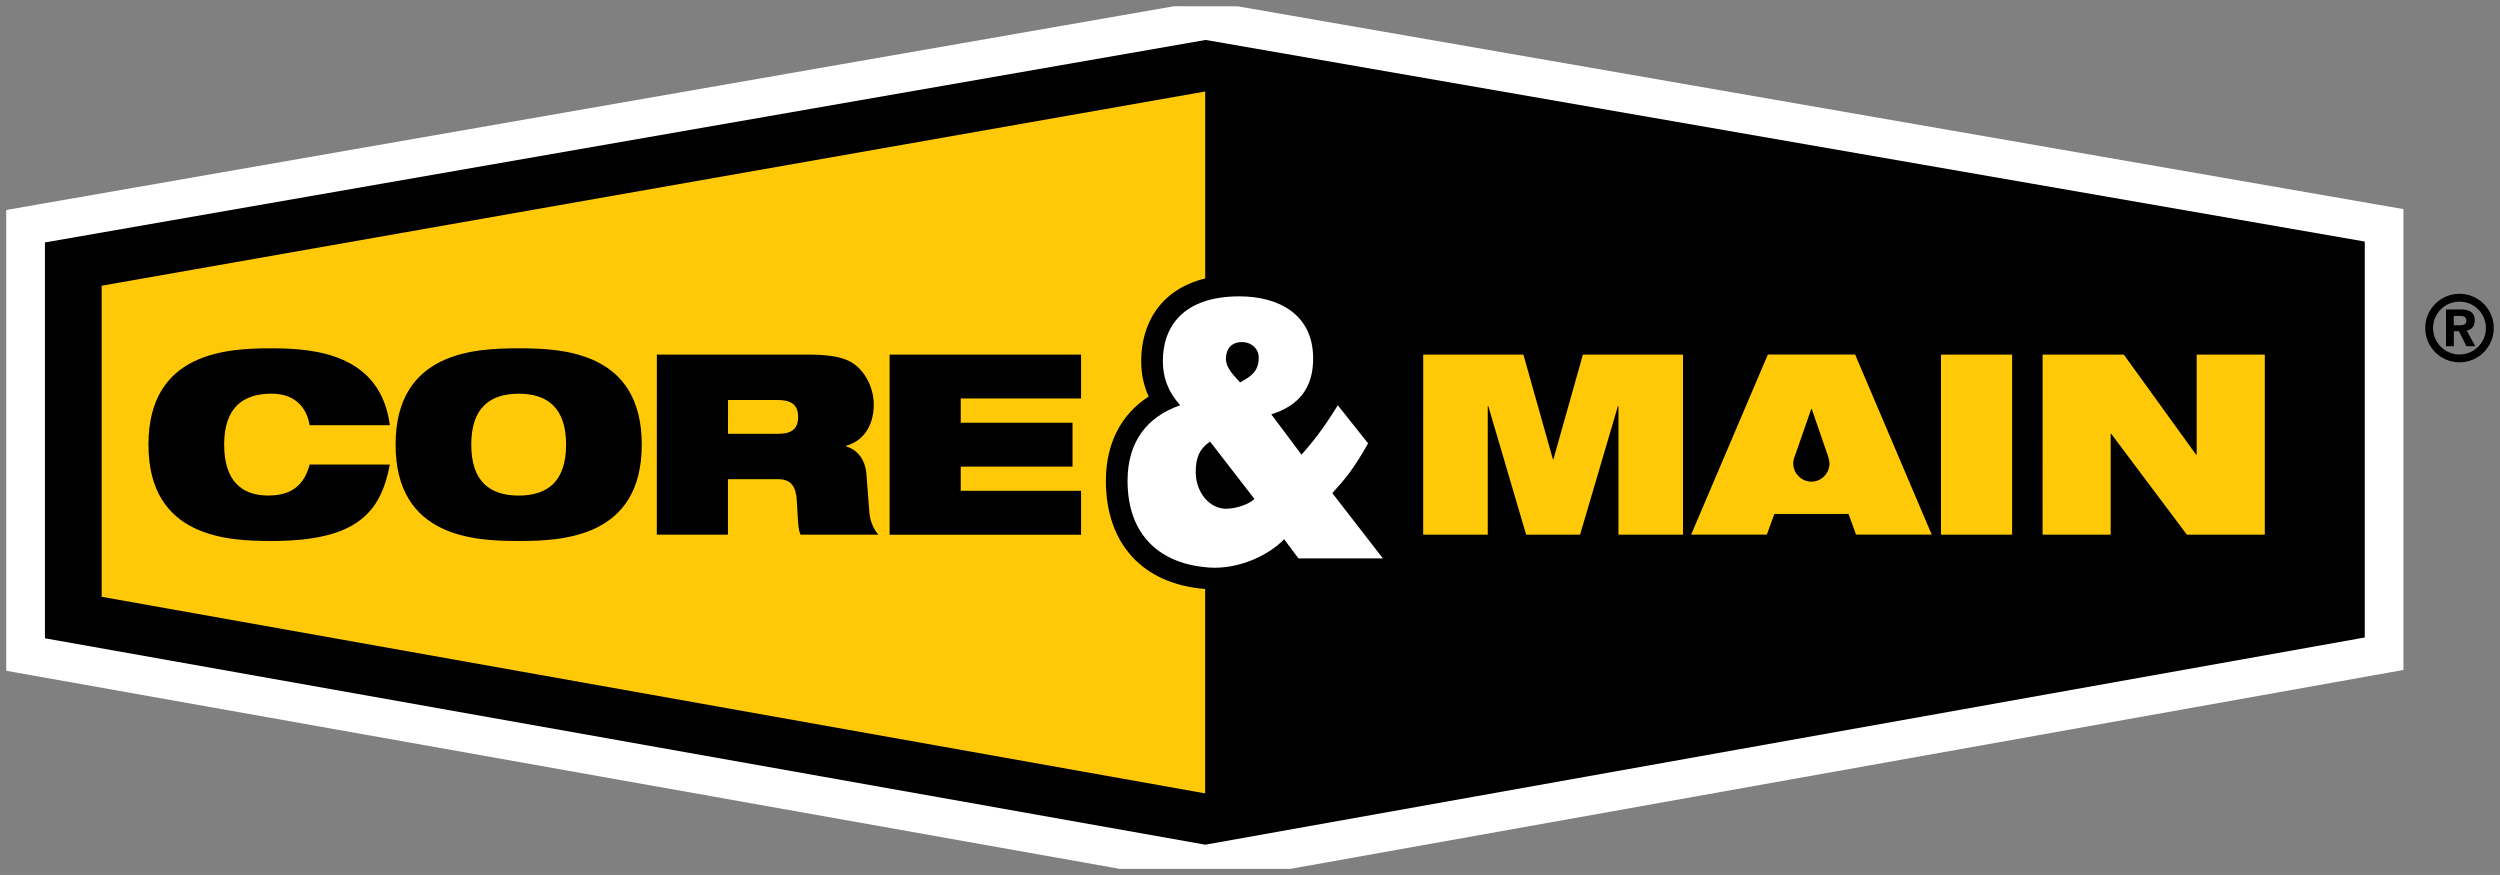 <?xml version="1.0" encoding="UTF-8" standalone="no"?>
<!-- Created with Inkscape (http://www.inkscape.org/) -->

<svg
   xmlns:dc="http://purl.org/dc/elements/1.1/"
   xmlns:cc="http://creativecommons.org/ns#"
   xmlns:rdf="http://www.w3.org/1999/02/22-rdf-syntax-ns#"
   xmlns:svg="http://www.w3.org/2000/svg"
   xmlns="http://www.w3.org/2000/svg"
   xmlns:sodipodi="http://sodipodi.sourceforge.net/DTD/sodipodi-0.dtd"
   xmlns:inkscape="http://www.inkscape.org/namespaces/inkscape"
   width="200.18"
   height="70.063"
   viewBox="0 0 52.964 18.537"
   version="1.1"
   id="svg35493"
   inkscape:version="0.92.4 (5da689c313, 2019-01-14)"
   sodipodi:docname="core and main.svg">
  <rect x="0" y="0" width="52.964" height="18.537" fill="#808080" stroke="none"/>
  <defs
     id="defs35487" />
  <sodipodi:namedview
     id="base"
     pagecolor="#ffffff"
     bordercolor="#666666"
     borderopacity="1.0"
     inkscape:pageopacity="0.0"
     inkscape:pageshadow="2"
     inkscape:zoom="7.3400886"
     inkscape:cx="111.97998"
     inkscape:cy="34.531332"
     inkscape:document-units="mm"
     inkscape:current-layer="layer1"
     showgrid="false"
     fit-margin-top="0"
     fit-margin-left="0"
     fit-margin-right="0"
     fit-margin-bottom="0"
     units="px"
     inkscape:window-width="1920"
     inkscape:window-height="1001"
     inkscape:window-x="-9"
     inkscape:window-y="-9"
     inkscape:window-maximized="1" />
  <g
     inkscape:label="Layer 1"
     inkscape:groupmode="layer"
     id="layer1"
     transform="translate(-454.436,-10.92)">
    <path
       inkscape:connector-curvature="0"
       id="path35238"
       style="fill:#ffffff;fill-opacity:1;fill-rule:nonzero;stroke:none;stroke-width:0.353"
       d="m 479.301,11.053 -24.055,4.197 -0.678,0.119 v 0.689 8.386 0.687 l 0.676,0.12 22.913,4.076 h 3.616 l 22.906,-4.093 0.675,-0.121 v -0.686 -8.388 -0.689 l -0.678,-0.118 -24.017,-4.178 z" />
    <path
       inkscape:connector-curvature="0"
       id="path35242"
       style="fill:#000000;fill-opacity:1;fill-rule:nonzero;stroke:none;stroke-width:0.353"
       d="m 479.979,11.766 -24.591,4.29 v 8.386 l 24.582,4.373 24.565,-4.39 v -8.388 z" />
    <path
       inkscape:connector-curvature="0"
       id="path35254"
       style="fill:#ffc907;fill-opacity:1;fill-rule:nonzero;stroke:none;stroke-width:0.353"
       d="m 456.59,23.563 v -6.59 l 23.379,-4.115 v 3.961 c -0.999,0.245 -1.356,1.016 -1.356,1.747 0,0.272 0.052,0.522 0.158,0.754 -0.588,0.381 -0.906,0.998 -0.906,1.784 0,1.333 0.774,2.188 2.103,2.294 v 4.33 z" />
    <path
       inkscape:connector-curvature="0"
       id="path35258"
       style="fill:#000000;fill-opacity:1;fill-rule:nonzero;stroke:none;stroke-width:0.353"
       d="m 473.283,18.432 h 4.056 v 0.93 h -2.549 v 0.513 h 2.368 v 0.93 h -2.368 v 0.513 h 2.549 v 0.93 h -4.056 z m -3.424,1.678 h 1.069 c 0.294,0 0.417,-0.117 0.417,-0.358 0,-0.289 -0.187,-0.358 -0.438,-0.358 h -1.047 z m -1.507,-1.678 h 3.174 c 0.433,0 0.695,0.037 0.903,0.139 0.283,0.139 0.518,0.508 0.518,0.924 0,0.358 -0.15,0.743 -0.588,0.871 v 0.011 c 0.224,0.064 0.406,0.256 0.433,0.588 l 0.064,0.833 c 0.016,0.171 0.091,0.332 0.187,0.449 h -1.646 c -0.054,-0.112 -0.054,-0.278 -0.08,-0.721 -0.016,-0.283 -0.112,-0.454 -0.39,-0.454 h -1.069 v 1.175 h -1.507 z m -2.927,2.987 c 0.615,0 1.004,-0.304 1.004,-1.079 0,-0.775 -0.39,-1.079 -1.004,-1.079 -0.615,0 -1.005,0.304 -1.005,1.079 0,0.775 0.39,1.079 1.005,1.079 m 0,-3.12 c 0.914,0 2.607,0.064 2.607,2.041 0,1.977 -1.694,2.041 -2.607,2.041 -0.914,0 -2.608,-0.064 -2.608,-2.041 0,-1.977 1.694,-2.041 2.608,-2.041 m -2.73,2.463 c -0.096,0.502 -0.267,0.908 -0.641,1.186 -0.369,0.278 -0.946,0.433 -1.865,0.433 -0.914,0 -2.608,-0.064 -2.608,-2.041 0,-1.977 1.694,-2.041 2.608,-2.041 0.908,0 2.309,0.117 2.506,1.629 h -1.699 c -0.043,-0.272 -0.225,-0.668 -0.807,-0.668 -0.614,0 -1.004,0.304 -1.004,1.079 0,0.775 0.379,1.079 0.93,1.079 0.476,0 0.758,-0.198 0.882,-0.657 z" />
    <path
       inkscape:connector-curvature="0"
       id="path35262"
       style="fill:#ffffff;fill-opacity:1;fill-rule:nonzero;stroke:none;stroke-width:0.353"
       d="m 480.707,19.02 c -0.192,-0.2 -0.299,-0.338 -0.299,-0.5 0,-0.208 0.117,-0.353 0.337,-0.353 0.203,0 0.358,0.138 0.358,0.331 0,0.277 -0.149,0.392 -0.395,0.523 m -0.299,2.677 c -0.352,0 -0.641,-0.354 -0.641,-0.777 0,-0.308 0.085,-0.5 0.304,-0.646 l 0.94,1.215 c -0.096,0.1 -0.369,0.208 -0.604,0.208 m 2.254,-0.331 c 0.267,-0.292 0.454,-0.515 0.758,-1.054 l -0.641,-0.807 c -0.214,0.339 -0.406,0.638 -0.769,1.046 l -0.641,-0.854 c 0.588,-0.185 0.887,-0.561 0.887,-1.185 0,-0.954 -0.759,-1.315 -1.56,-1.315 -1.197,0 -1.624,0.646 -1.624,1.369 0,0.323 0.091,0.63 0.368,0.938 -0.7,0.243 -1.116,0.769 -1.116,1.6 0,1.177 0.711,1.765 1.72,1.838 0.65,0.047 1.293,-0.277 1.597,-0.6 l 0.304,0.407 h 1.789 z" />
    <path
       inkscape:connector-curvature="0"
       id="path35266"
       style="fill:#ffc907;fill-opacity:1;fill-rule:nonzero;stroke:none;stroke-width:0.353"
       d="m 492.812,21.124 c -0.207,0 -0.385,-0.173 -0.385,-0.387 0,-0.059 0.014,-0.114 0.037,-0.164 l 0.344,-0.988 h 0.011 l 0.342,0.99 c 0,0 0.034,0.112 0.034,0.162 0,0.214 -0.175,0.387 -0.382,0.387 m 0.925,-2.693 h -1.849 l -1.625,3.815 h 1.603 l 0.16,-0.438 h 1.571 l 0.16,0.438 h 1.603 z m 3.972,7.1e-4 h 1.72 l 1.528,2.116 h 0.016 v -2.116 h 1.443 v 3.815 h -1.651 l -1.603,-2.137 h -0.011 v 2.137 h -1.443 z m -2.153,0 h 1.507 v 3.815 h -1.507 z m -10.969,0 h 2.122 l 0.625,2.218 h 0.011 l 0.625,-2.218 h 2.121 v 3.815 h -1.368 v -2.725 h -0.011 l -0.802,2.725 h -1.143 l -0.802,-2.725 h -0.011 v 2.725 h -1.368 z" />
    <path
       inkscape:connector-curvature="0"
       id="path35270"
       style="fill:#000000;fill-opacity:1;fill-rule:nonzero;stroke:none;stroke-width:0.353"
       d="m 506.542,18.43 c -0.309,0 -0.56,-0.251 -0.56,-0.56 0,-0.309 0.25,-0.56 0.56,-0.56 0.309,0 0.56,0.25 0.56,0.56 0,0.309 -0.251,0.56 -0.56,0.56 m 0,-1.286 c -0.401,0 -0.726,0.325 -0.726,0.726 0,0.401 0.325,0.726 0.726,0.726 0.401,0 0.726,-0.325 0.726,-0.726 0,-0.401 -0.325,-0.726 -0.726,-0.726 m 0.002,0.667 c 0.055,0 0.092,-0.008 0.113,-0.025 0.02,-0.016 0.03,-0.043 0.03,-0.079 0,-0.031 -0.011,-0.054 -0.034,-0.07 -0.023,-0.016 -0.057,-0.024 -0.103,-0.024 h -0.129 v 0.197 z m -0.122,0.443 h -0.166 v -0.778 h 0.316 c 0.098,0 0.172,0.018 0.22,0.055 0.049,0.037 0.073,0.095 0.073,0.175 0,0.06 -0.014,0.109 -0.042,0.145 -0.028,0.036 -0.07,0.06 -0.127,0.072 l 0.18,0.331 h -0.187 l -0.159,-0.318 h -0.108 z" />
  </g>
</svg>
